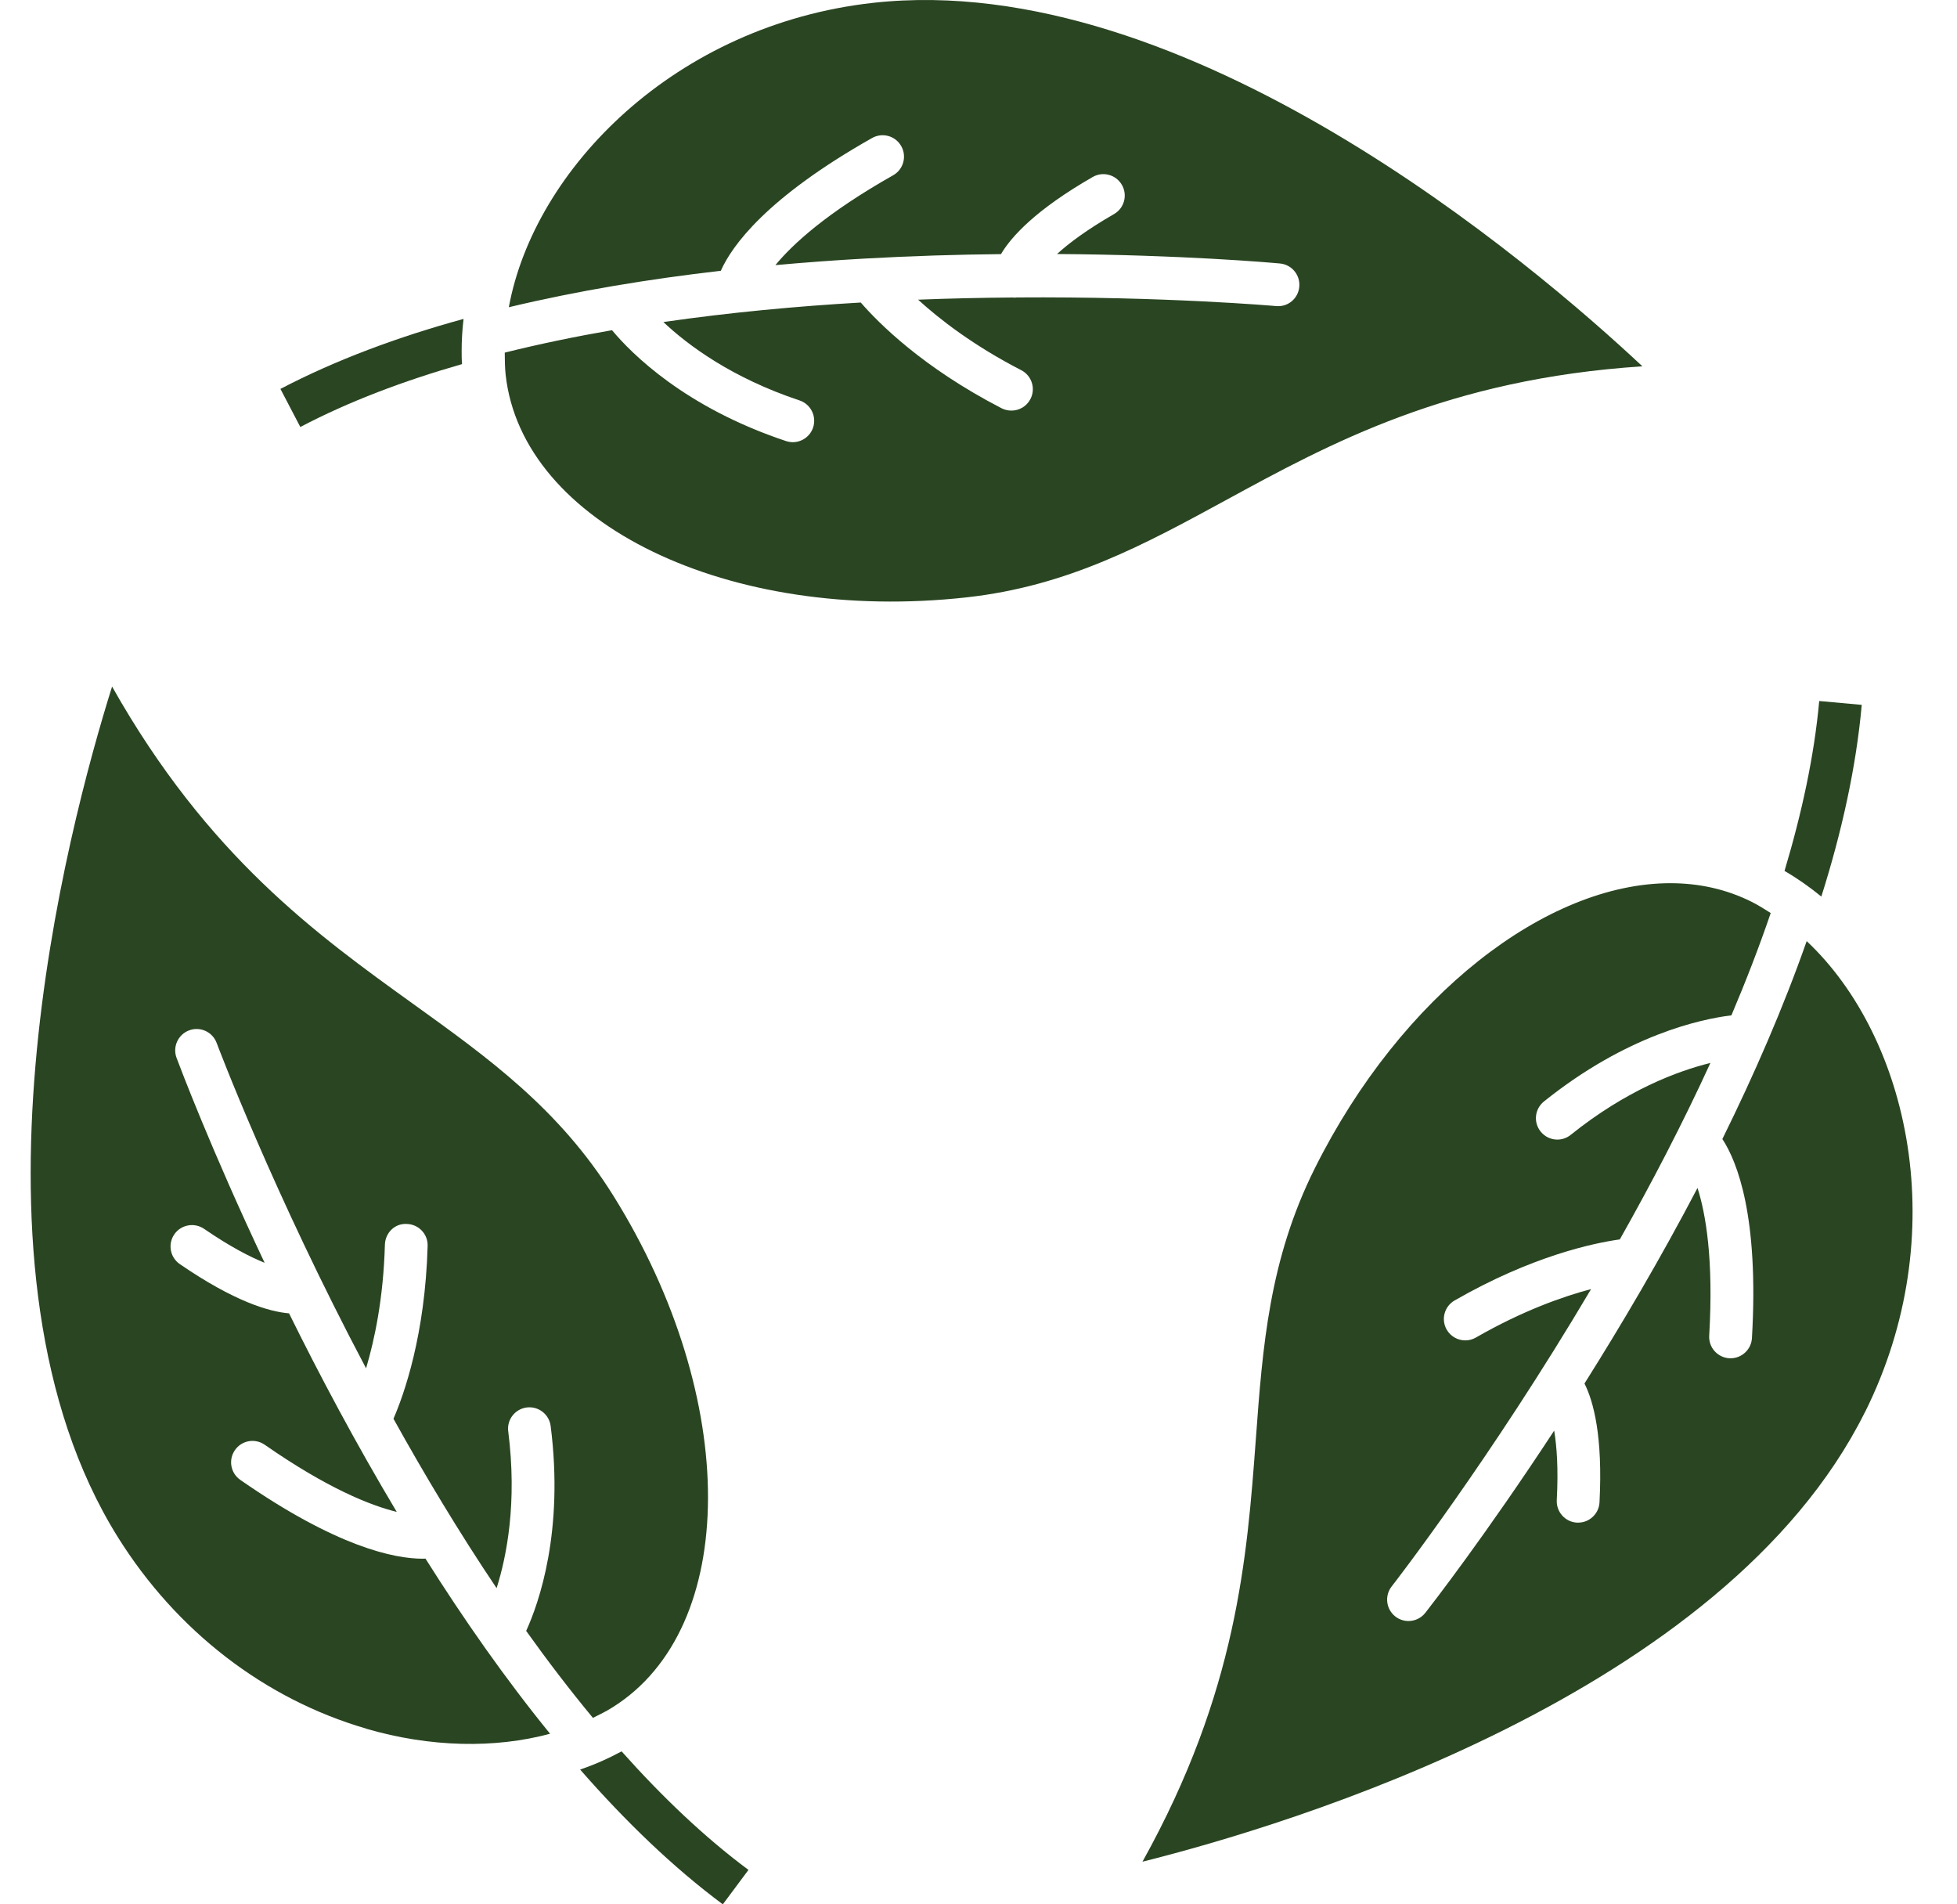 <svg xmlns="http://www.w3.org/2000/svg" width="37" height="36" viewBox="0 0 37 36" fill="none"><path d="M35.256 26.702C32.592 32.039 24.35 34.505 21.6 35.194C23.39 31.976 23.577 29.449 23.744 27.199C23.872 25.459 23.994 23.817 24.858 22.087C26.497 18.804 29.247 16.696 31.58 16.696C32.121 16.696 32.64 16.809 33.117 17.048C33.241 17.11 33.359 17.185 33.478 17.26C33.258 17.906 33.007 18.552 32.735 19.194C32.157 19.265 30.758 19.564 29.19 20.823C29.016 20.963 28.988 21.217 29.128 21.391C29.208 21.491 29.325 21.543 29.443 21.543C29.532 21.543 29.622 21.514 29.696 21.454C30.753 20.605 31.721 20.246 32.338 20.094C31.808 21.25 31.221 22.375 30.625 23.43C30.131 23.499 28.965 23.743 27.502 24.584C27.308 24.695 27.241 24.942 27.352 25.136C27.427 25.266 27.564 25.339 27.703 25.339C27.772 25.339 27.841 25.322 27.904 25.285C28.784 24.78 29.544 24.511 30.082 24.369C28.172 27.596 26.349 29.943 26.312 29.99C26.174 30.166 26.205 30.42 26.38 30.558C26.454 30.616 26.542 30.644 26.63 30.644C26.749 30.644 26.868 30.591 26.948 30.489C27.06 30.346 28.088 29.023 29.384 27.045C29.433 27.34 29.465 27.762 29.433 28.359C29.422 28.582 29.593 28.773 29.816 28.784C29.824 28.784 29.831 28.784 29.838 28.784C30.051 28.784 30.23 28.616 30.241 28.401C30.306 27.151 30.127 26.492 29.957 26.154C30.652 25.051 31.393 23.796 32.094 22.457C32.25 22.947 32.4 23.805 32.315 25.249C32.302 25.472 32.472 25.663 32.695 25.677C32.703 25.677 32.711 25.677 32.719 25.677C32.932 25.677 33.11 25.511 33.123 25.297C33.257 23.002 32.847 21.965 32.564 21.532C33.162 20.321 33.713 19.059 34.158 17.791C36.093 19.61 36.942 23.328 35.257 26.703L35.256 26.702Z" fill="#2A4522"></path><path d="M18.272 11.293C13.778 11.789 9.871 9.901 9.56 7.085C9.545 6.947 9.544 6.807 9.543 6.666C10.205 6.501 10.884 6.361 11.571 6.242C11.944 6.689 12.954 7.703 14.861 8.338C14.904 8.352 14.947 8.359 14.989 8.359C15.159 8.359 15.316 8.251 15.373 8.082C15.443 7.87 15.329 7.641 15.117 7.57C13.831 7.142 13.005 6.524 12.542 6.088C13.801 5.906 15.065 5.789 16.274 5.719C16.601 6.096 17.437 6.944 18.937 7.718C18.996 7.748 19.06 7.762 19.122 7.762C19.269 7.762 19.41 7.683 19.482 7.543C19.585 7.345 19.507 7.101 19.308 6.998C18.407 6.534 17.769 6.04 17.358 5.665C17.979 5.641 18.578 5.628 19.147 5.624C19.162 5.625 19.176 5.627 19.19 5.627C19.198 5.627 19.204 5.624 19.213 5.623C22.038 5.603 24.076 5.782 24.125 5.786C24.351 5.808 24.545 5.643 24.565 5.421C24.585 5.198 24.422 5.001 24.199 4.981C24.018 4.964 22.349 4.818 19.985 4.802C20.206 4.6 20.544 4.345 21.062 4.047C21.256 3.936 21.323 3.689 21.211 3.495C21.1 3.302 20.853 3.234 20.659 3.346C19.575 3.969 19.118 4.477 18.925 4.804C18.117 4.812 17.253 4.837 16.352 4.888C16.352 4.888 16.351 4.888 16.351 4.888C15.798 4.919 15.233 4.96 14.66 5.012C14.986 4.616 15.627 4.025 16.887 3.313C17.081 3.203 17.149 2.956 17.039 2.762C16.929 2.567 16.683 2.499 16.488 2.609C14.487 3.74 13.838 4.647 13.628 5.119C12.287 5.273 10.927 5.495 9.62 5.808C10.1 3.196 12.764 0.467 16.513 0.053C22.445 -0.601 28.982 4.987 31.052 6.925C27.378 7.165 25.153 8.378 23.172 9.458C21.64 10.292 20.194 11.081 18.272 11.293Z" fill="#2A4522"></path><path d="M35.199 13.325C35.094 14.498 34.823 15.724 34.435 16.949C34.212 16.767 33.982 16.605 33.739 16.464C34.067 15.368 34.301 14.288 34.395 13.252L35.199 13.325Z" fill="#2A4522"></path><path d="M8.728 6.632C8.728 6.717 8.728 6.802 8.736 6.883C7.636 7.198 6.6 7.587 5.678 8.072L5.302 7.352C6.345 6.806 7.522 6.369 8.764 6.029C8.74 6.232 8.728 6.434 8.728 6.632Z" fill="#2A4522"></path><path d="M14.151 35.349L13.666 36C12.719 35.296 11.817 34.422 10.968 33.452C11.243 33.359 11.506 33.241 11.752 33.108C12.517 33.965 13.318 34.73 14.151 35.349Z" fill="#2A4522"></path><path d="M6.923 32.678C5.004 32.119 3.337 30.834 2.229 29.06C-0.931 24.001 1.27 15.684 2.119 12.979C3.929 16.186 5.986 17.666 7.818 18.983C9.234 20.001 10.572 20.963 11.595 22.602C13.989 26.436 13.982 30.776 11.579 32.277C11.462 32.351 11.336 32.413 11.21 32.475C10.774 31.949 10.353 31.398 9.948 30.831C10.19 30.3 10.665 28.951 10.411 26.957C10.382 26.735 10.18 26.58 9.959 26.607C9.737 26.635 9.58 26.838 9.609 27.059C9.78 28.404 9.581 29.417 9.389 30.023C8.679 28.967 8.026 27.878 7.439 26.82C7.638 26.362 8.038 25.24 8.085 23.553C8.092 23.33 7.916 23.144 7.692 23.138C7.462 23.124 7.283 23.308 7.277 23.531C7.249 24.545 7.08 25.334 6.921 25.867C5.166 22.552 4.117 19.772 4.096 19.716C4.018 19.506 3.785 19.4 3.576 19.478C3.367 19.556 3.26 19.789 3.338 19.998C3.402 20.168 3.993 21.736 5.003 23.872C4.726 23.761 4.351 23.568 3.858 23.23C3.673 23.104 3.421 23.151 3.295 23.335C3.169 23.519 3.216 23.771 3.4 23.897C4.431 24.605 5.087 24.796 5.465 24.828C6.042 25.998 6.726 27.284 7.501 28.581C7.003 28.459 6.193 28.138 5.005 27.312C4.821 27.184 4.569 27.229 4.442 27.413C4.314 27.596 4.359 27.848 4.543 27.976C6.366 29.244 7.453 29.466 7.991 29.466C8.011 29.466 8.026 29.465 8.044 29.464C8.764 30.606 9.552 31.734 10.4 32.775C9.36 33.056 8.137 33.034 6.923 32.68V32.678Z" fill="#2A4522"></path></svg>